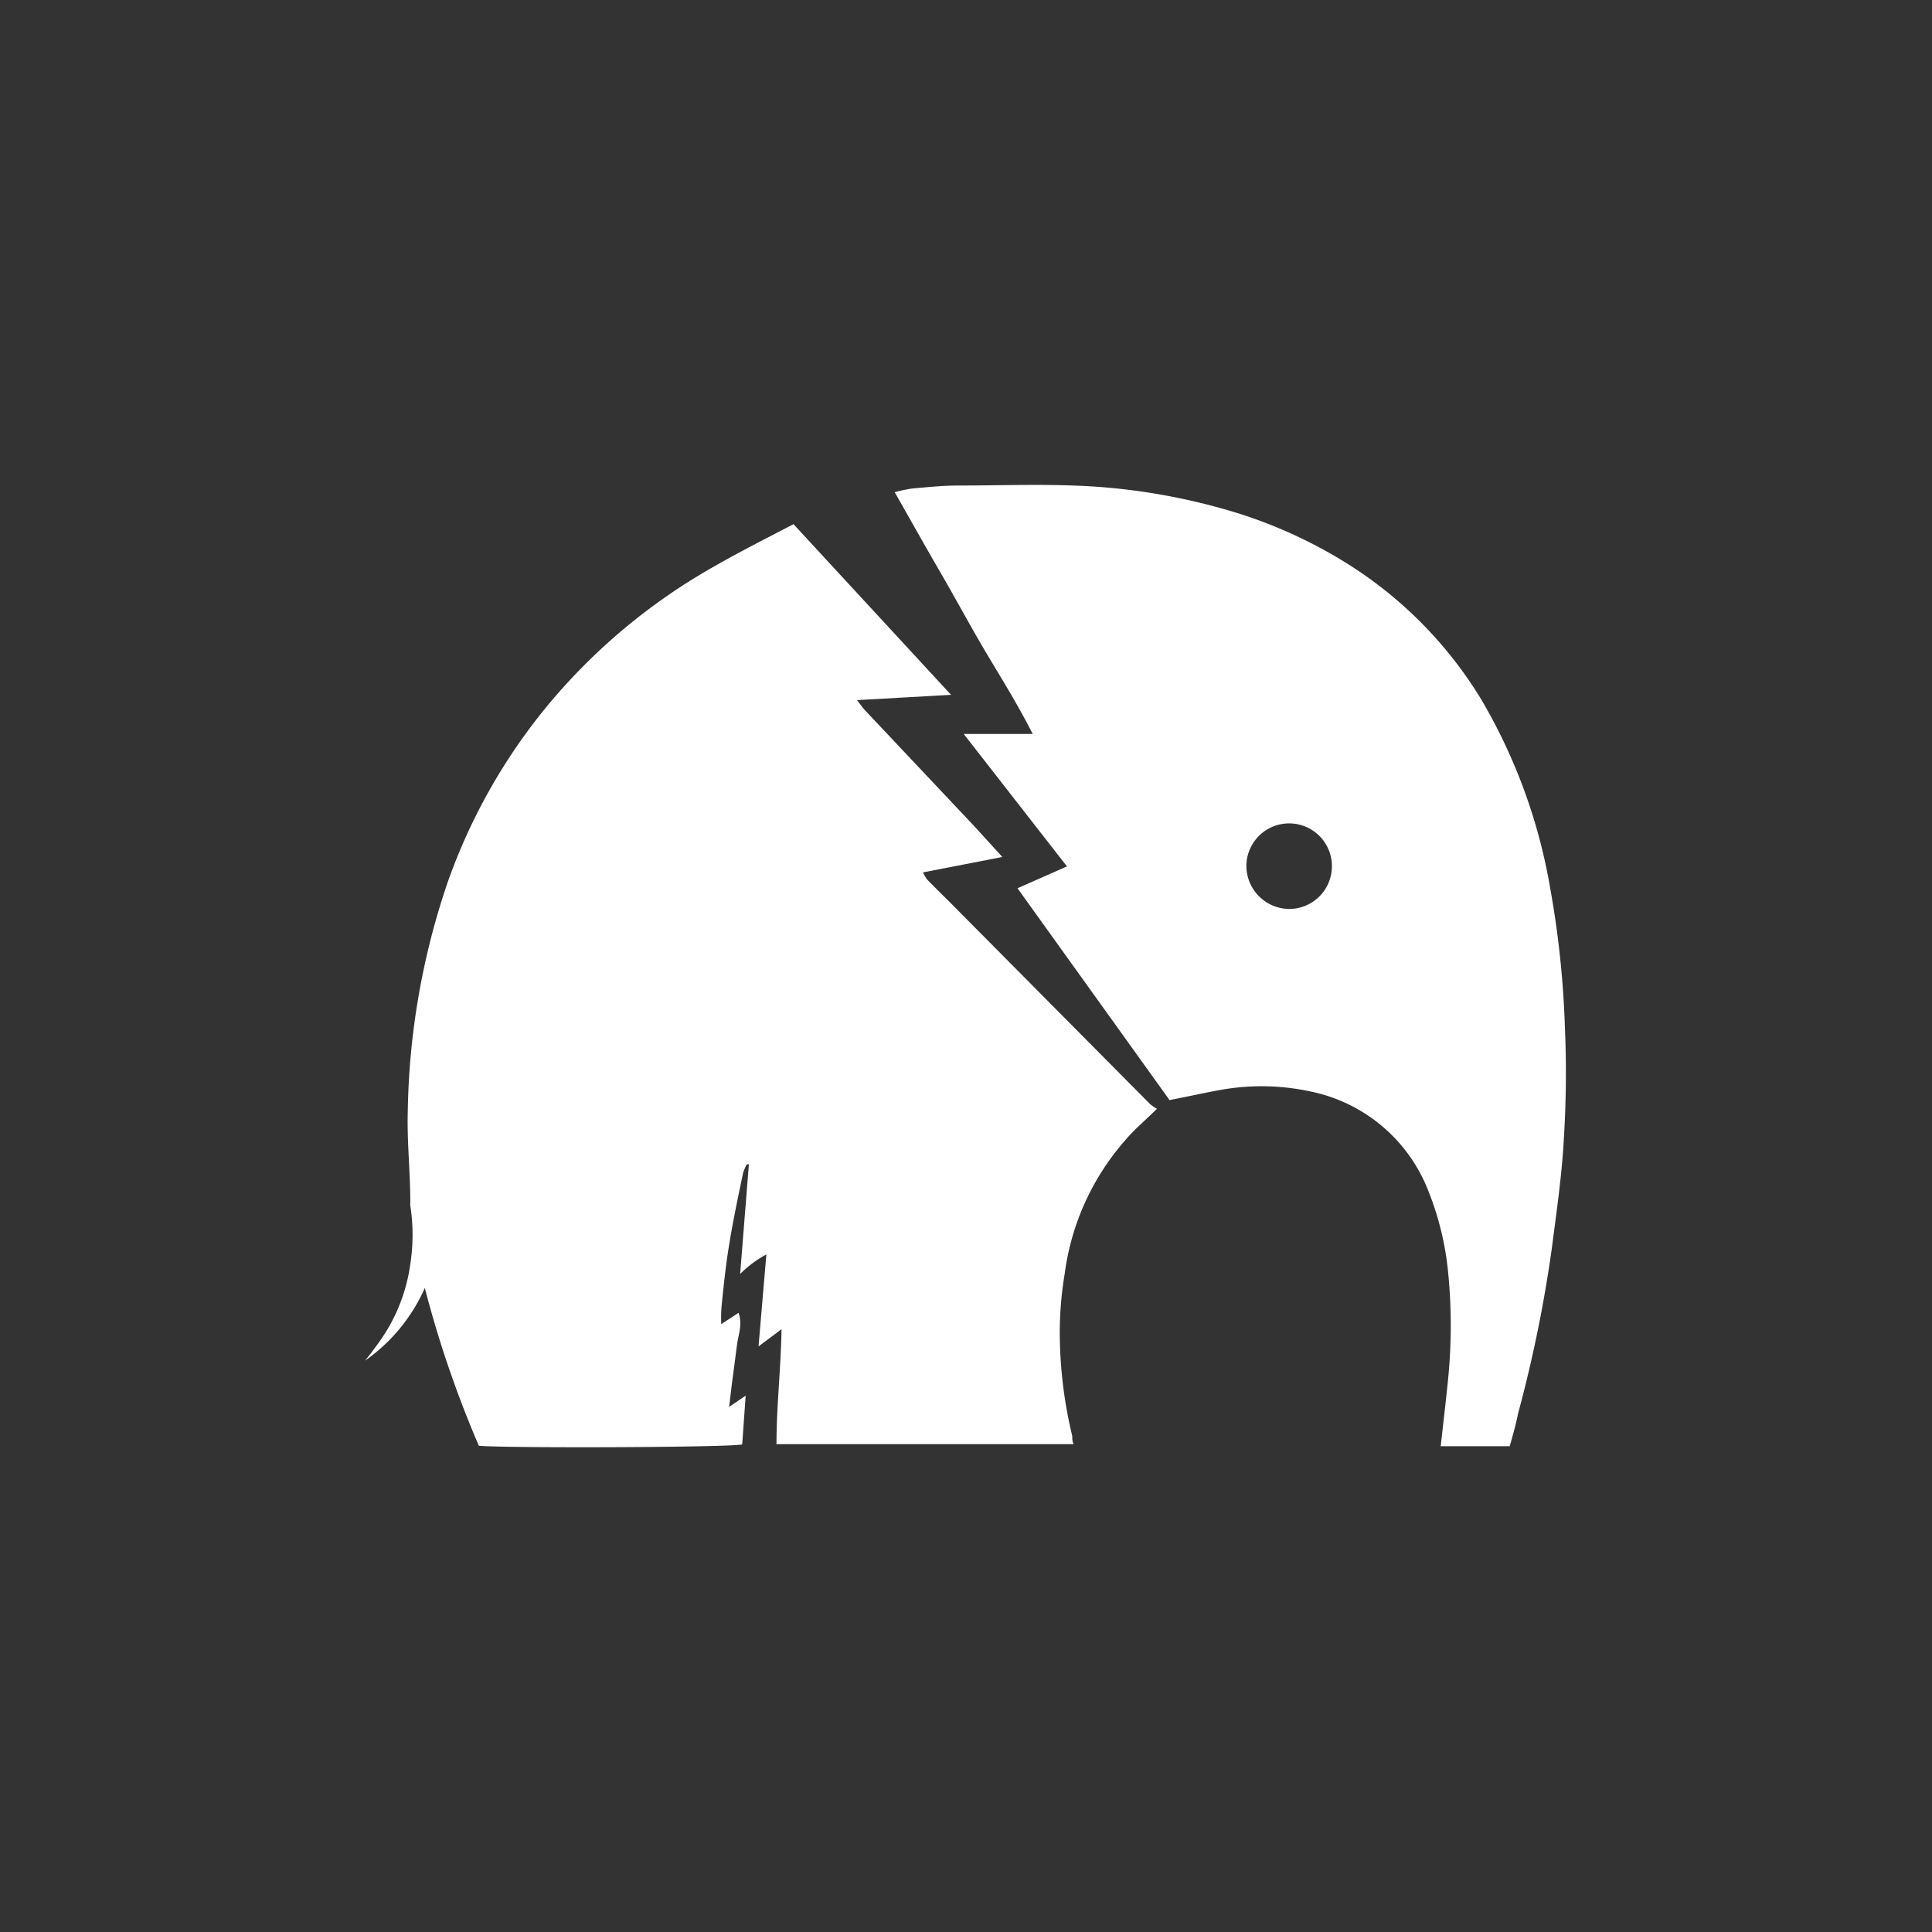 <svg id="Layer_1" data-name="Layer 1" xmlns="http://www.w3.org/2000/svg" viewBox="0 0 84 84"><rect x="0" y="0" width="84" height="84" fill="#333333" stroke="none"/><defs><style>.cls-1{fill:#fff;}</style></defs><path class="cls-1" d="M31.36,57.57l.75-.49c.18.49,0,.92-.06,1.35s-.11.86-.17,1.29-.11.89-.18,1.45l.72-.49-.15,2.12c-.46.13-10.05.17-11.45.06A47.56,47.56,0,0,1,18.47,56a7.62,7.62,0,0,1-2.6,3.16l.24-.3.28-.38a7.6,7.6,0,0,0,1.45-3.52,8.32,8.32,0,0,0,0-2.54.49.49,0,0,1,0-.12c0-1.34-.15-2.69-.11-4a32.34,32.34,0,0,1,1.73-9.93,25.25,25.25,0,0,1,4.31-7.65,26,26,0,0,1,7.33-6.12c1.1-.63,2.23-1.2,3.4-1.81l6.85,7.42-4.09.23c.16.2.23.31.31.4l4.77,5.06,1.24,1.36-3.45.67a1.7,1.7,0,0,0,.18.31c.36.37.73.73,1.09,1.09L50,48a2.28,2.28,0,0,0,.3.21c-.5.5-1,.91-1.38,1.37a10.94,10.94,0,0,0-2.63,5.81,15.56,15.56,0,0,0-.21,2.89,19.52,19.52,0,0,0,.54,4.16c0,.12,0,.23.06.35l0,0a.09.09,0,0,1,0,0H34.29l-.53,0c0-1.65.19-3.27.22-5l-1,.75.34-4a4.91,4.91,0,0,0-1.14.85l.38-4.77-.09,0a2.3,2.3,0,0,0-.16.37c-.21,1-.44,2.09-.61,3.14-.14.85-.23,1.72-.32,2.58A5.89,5.89,0,0,0,31.36,57.57Z"/><path class="cls-1" d="M65.64,62.88h-3c.11-1,.23-2,.32-2.91a23.51,23.51,0,0,0,0-4.67,12.79,12.79,0,0,0-.83-3.45A7,7,0,0,0,57,47.46a10.1,10.1,0,0,0-3.95-.07c-.71.13-1.43.29-2.2.44l-6.61-9.21,2.15-.95-4.49-5.76h3c-.63-1.24-1.32-2.35-2-3.49s-1.32-2.34-2-3.51-1.31-2.3-2-3.51a6.5,6.5,0,0,1,.76-.16c.67-.06,1.34-.13,2-.13,1.66,0,3.33-.06,5,0a27.29,27.29,0,0,1,6.47,1,20.65,20.65,0,0,1,5.26,2.28,18,18,0,0,1,6,6,24.18,24.18,0,0,1,3,8.17,41.79,41.79,0,0,1,.65,6.12A45.63,45.63,0,0,1,68,49.39c-.08,1.63-.32,3.26-.53,4.89A58.67,58.67,0,0,1,66,61.47C65.91,61.93,65.78,62.38,65.64,62.88ZM56.05,39.52a1.86,1.86,0,1,0-1.86-1.84A1.88,1.88,0,0,0,56.05,39.52Z"/></svg>